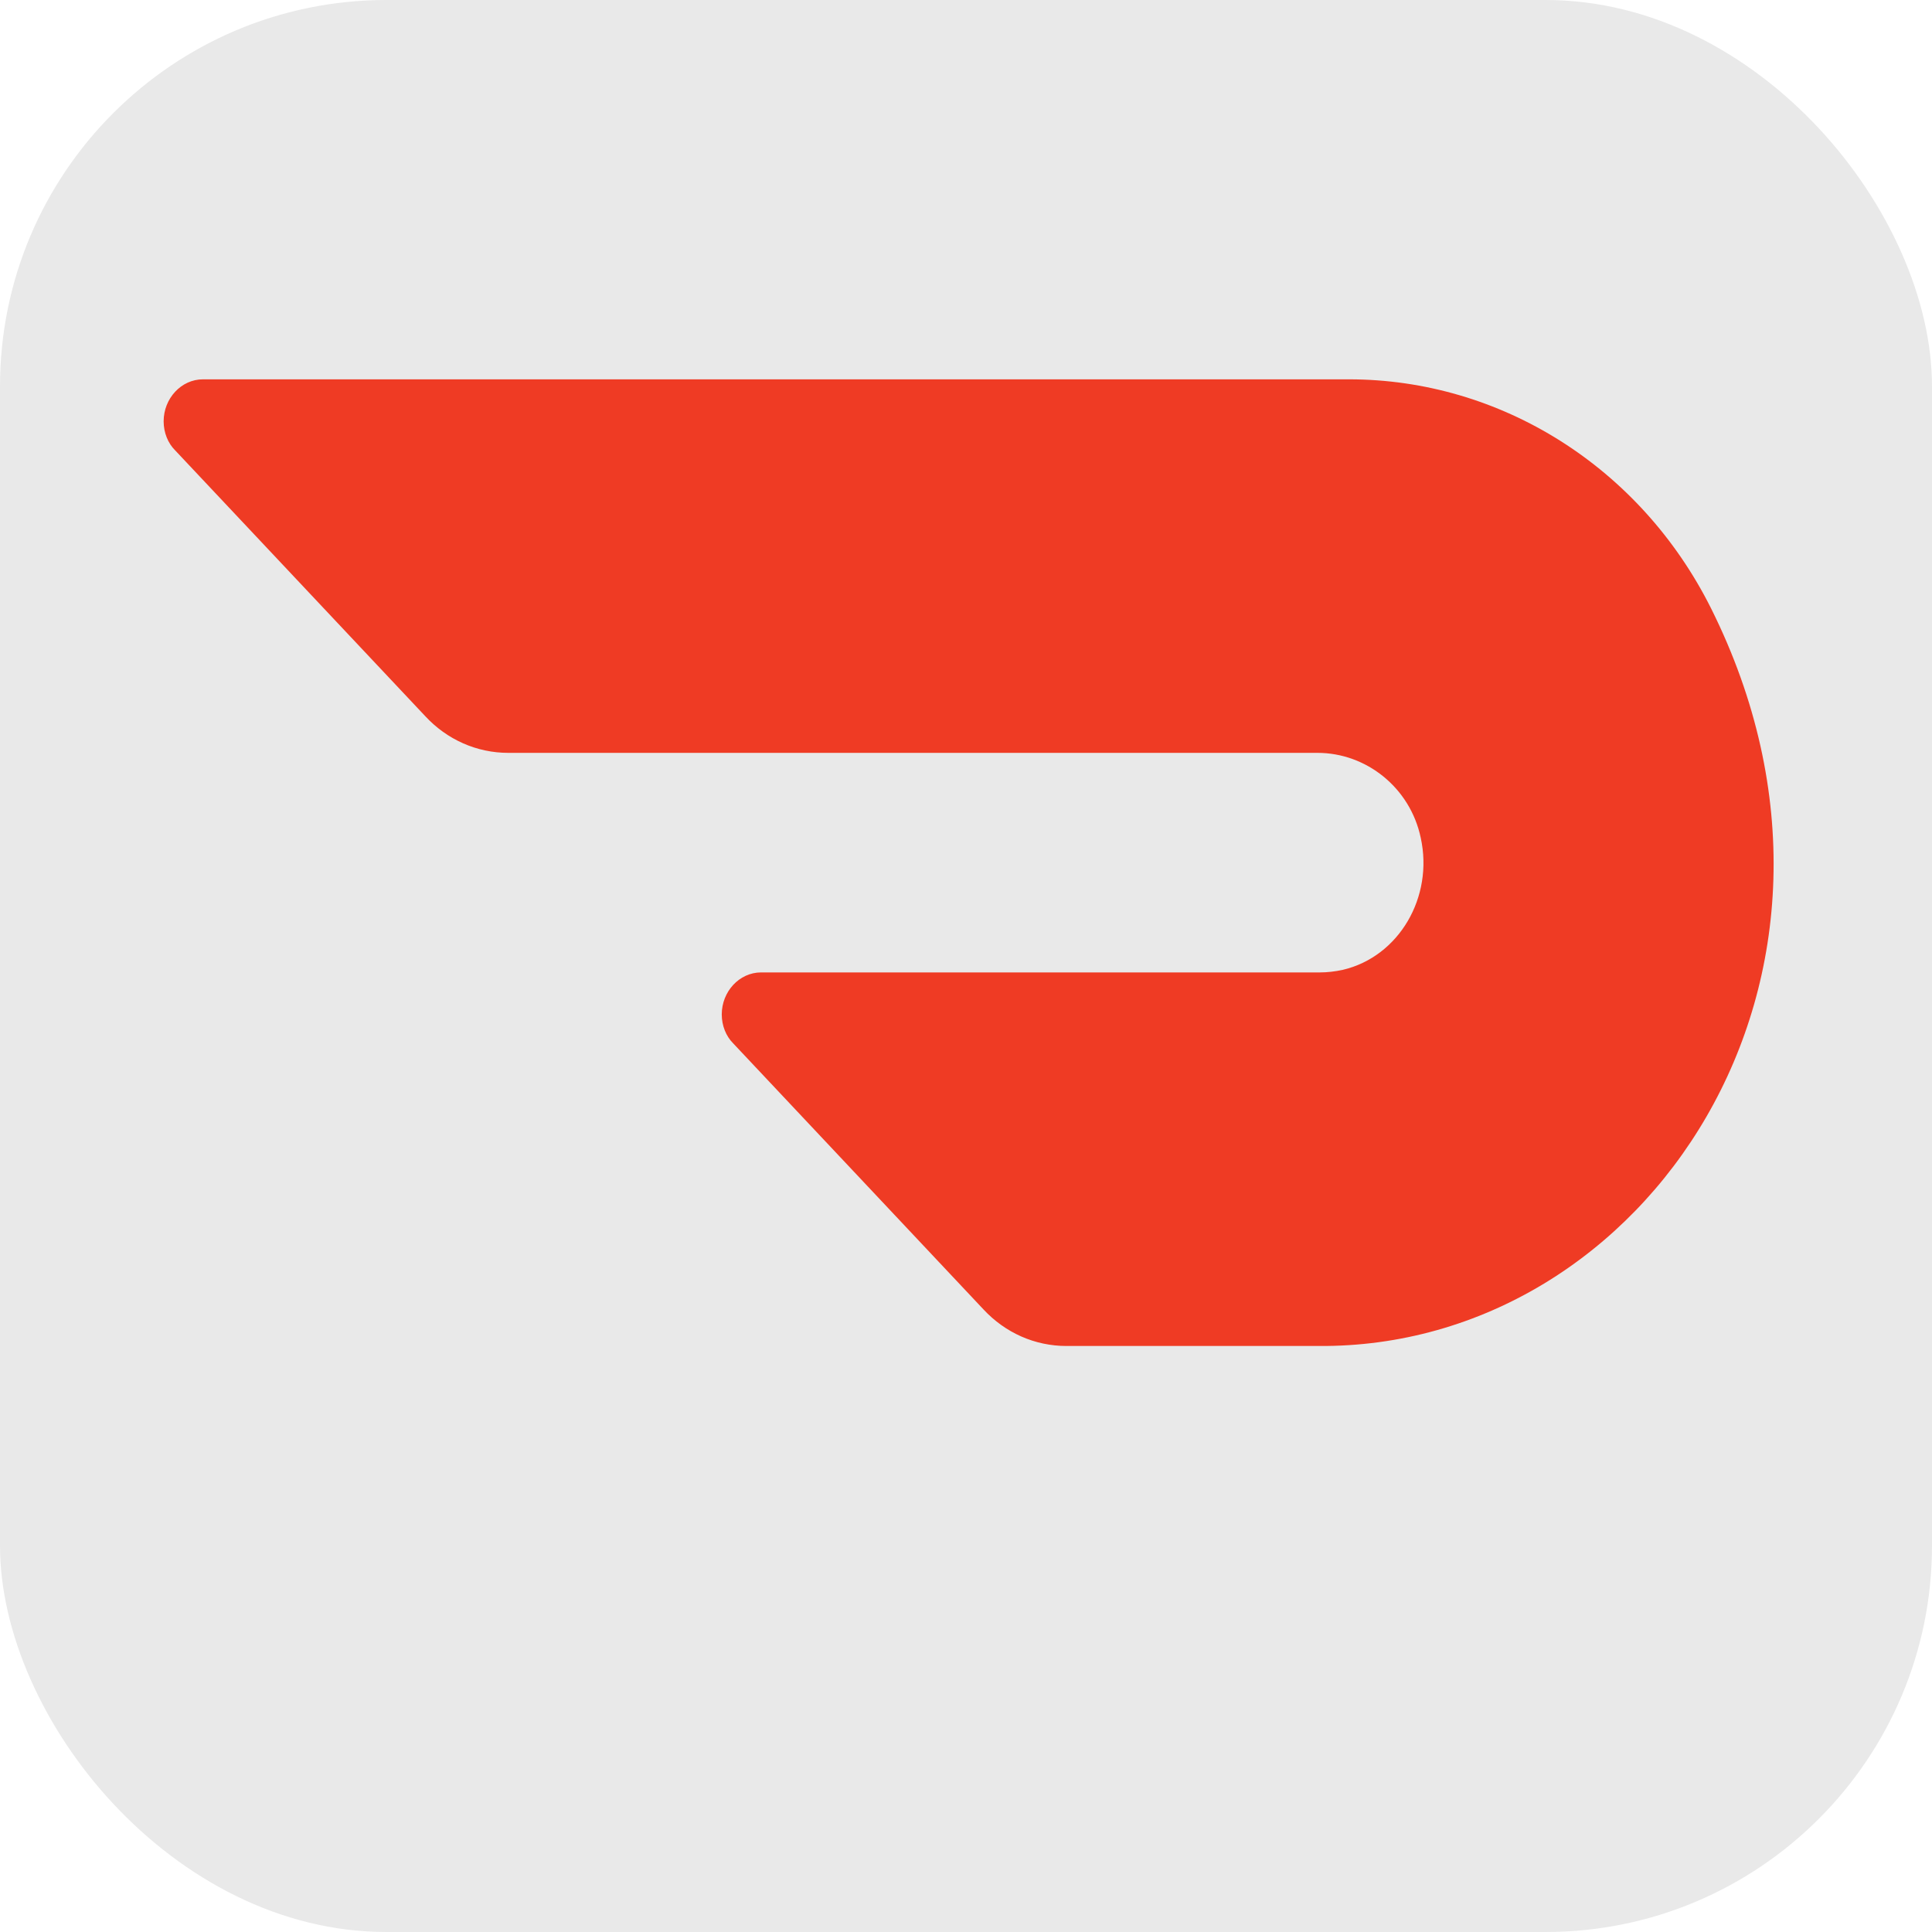 <svg width="50" height="50" viewBox="0 0 50 50" fill="none" xmlns="http://www.w3.org/2000/svg">
<rect width="50" height="50" rx="10" fill="#E9E9E9"/>
<path d="M44.284 15.748C42.45 12.081 38.828 9.817 34.911 9.817H5.253C4.687 9.817 4.235 10.315 4.235 10.904C4.235 11.198 4.348 11.47 4.529 11.651L11.004 18.533C11.57 19.144 12.34 19.484 13.155 19.484H34.096C35.364 19.484 36.496 20.39 36.768 21.68C37.107 23.22 36.202 24.759 34.753 25.099C34.549 25.144 34.345 25.166 34.164 25.166H19.698C19.131 25.166 18.679 25.665 18.679 26.253C18.679 26.547 18.792 26.819 18.973 27L25.448 33.883C26.014 34.494 26.784 34.834 27.599 34.834H34.119C42.609 34.901 49.038 25.28 44.284 15.748Z" fill="#EF3B24"/>
</svg>
